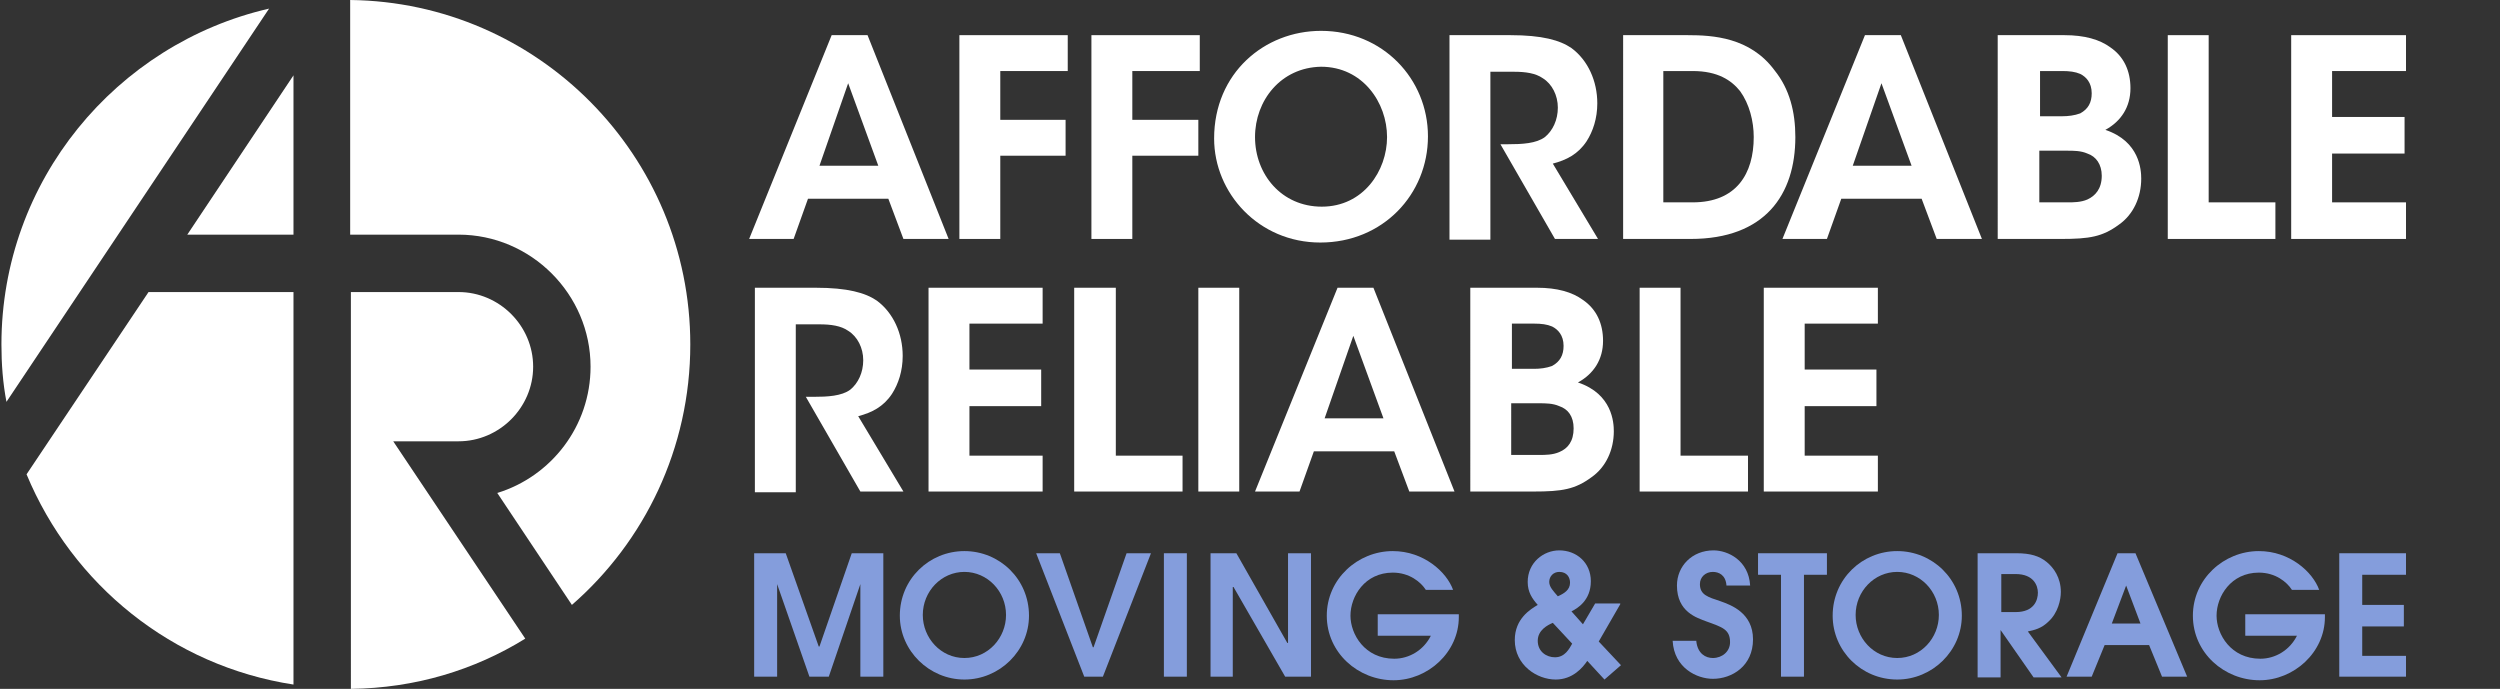 <?xml version="1.0" encoding="UTF-8"?>
<!-- Generator: Adobe Illustrator 24.1.3, SVG Export Plug-In . SVG Version: 6.00 Build 0)  -->
<svg xmlns="http://www.w3.org/2000/svg" xmlns:xlink="http://www.w3.org/1999/xlink" version="1.1" id="Layer_1" x="0px" y="0px" width="348.4px" height="96px" viewBox="0 0 348.4 96" style="enable-background:new 0 0 348.4 96;" xml:space="preserve">
<rect x="0" y="0" width="348.4" height="96" fill="#333333" stroke="none"/>
<style type="text/css">
	.st0{fill:#FFFFFF;}
	.st1{fill:#849DDC;}
</style>
<path class="st0" d="M110.6,33.3h-6.2l11.5-28.4h5l11.3,28.4h-6.3l-2.1-5.6h-11.2L110.6,33.3z M118.2,11.6l-4,11.5h8.2L118.2,11.6z"></path>
<polygon class="st0" points="133.7,4.9 148.8,4.9 148.8,9.9 139.4,9.9 139.4,16.7 148.5,16.7 148.5,21.7 139.4,21.7 139.4,33.3   133.7,33.3 "></polygon>
<polygon class="st0" points="152.1,4.9 167.2,4.9 167.2,9.9 157.8,9.9 157.8,16.7 167,16.7 167,21.7 157.8,21.7 157.8,33.3   152.1,33.3 "></polygon>
<path class="st0" d="M169.2,19.3c0-9.1,7-15,14.9-15c8.6,0,14.9,6.7,14.9,14.7c0,8.1-6.3,14.8-15,14.8  C175.4,33.8,169.2,26.9,169.2,19.3L169.2,19.3z M174.9,19.1c0,5.2,3.7,9.7,9.3,9.7c5.8,0,9.1-5,9.1-9.7c0-4.8-3.4-9.8-9.2-9.8  C178.5,9.4,174.9,14,174.9,19.1L174.9,19.1z"></path>
<path class="st0" d="M201.9,4.9h8.6c4.4,0,6.9,0.7,8.5,1.8c2.3,1.7,3.6,4.6,3.6,7.7c0,2.1-0.6,3.9-1.5,5.3c-1.2,1.8-2.8,2.6-4.7,3.1  l6.3,10.5h-6l-7.6-13.2h1.1c1.9,0,3.9-0.1,5.1-1c1.1-0.9,1.8-2.4,1.8-4.1c0-1.7-0.8-3.3-2.1-4.1c-1-0.7-2.4-0.9-4-0.9h-3.3v23.4  h-5.7V4.9z"></path>
<path class="st0" d="M226.2,4.9h9c3.5,0,8.7,0.3,12.1,4.9c2.1,2.6,2.9,5.8,2.9,9.3c0,8-4.2,14.2-14.6,14.2h-9.4V4.9z M231.9,28.2h4  c6.1,0,8.5-4,8.5-9.1c0-2.2-0.6-4.6-1.9-6.4c-1.2-1.5-3.1-2.8-6.6-2.8h-4.1V28.2z"></path>
<path class="st0" d="M254.6,33.3h-6.2l11.5-28.4h5l11.3,28.4h-6.3l-2.1-5.6h-11.2L254.6,33.3z M262.2,11.6l-4,11.5h8.2L262.2,11.6z"></path>
<path class="st0" d="M278.4,4.9h9.3c2.8,0,4.9,0.6,6.4,1.7c1.9,1.3,2.8,3.3,2.8,5.7c0,2.6-1.3,4.6-3.5,5.8c4.8,1.6,5,5.6,5,6.8  c0,2.6-1.1,5-3.1,6.4c-2.3,1.7-4.1,2-8.1,2h-8.8V4.9z M284.2,16.2h3.2c0.8,0,1.7-0.1,2.5-0.4c1.1-0.6,1.6-1.5,1.6-2.8  c0-1.5-0.8-2.3-1.6-2.7c-0.7-0.3-1.5-0.4-2.5-0.4h-3.1V16.2z M284.2,28.2h4c0.7,0,1.8,0,2.7-0.4c1.1-0.5,2-1.5,2-3.3  c0-1.6-0.8-2.7-2-3.1C290,21,289,21,288,21h-3.8V28.2z"></path>
<polygon class="st0" points="302.1,4.9 307.8,4.9 307.8,28.2 317.1,28.2 317.1,33.3 302.1,33.3 "></polygon>
<polygon class="st0" points="319.3,4.9 335.3,4.9 335.3,9.9 325,9.9 325,16.3 335.1,16.3 335.1,21.4 325,21.4 325,28.2 335.3,28.2   335.3,33.3 319.3,33.3 "></polygon>
<path class="st0" d="M105.1,40.1h8.6c4.4,0,6.9,0.7,8.5,1.8c2.3,1.7,3.6,4.6,3.6,7.7c0,2.1-0.6,3.9-1.5,5.3  c-1.2,1.8-2.8,2.6-4.7,3.1l6.3,10.5h-6l-7.6-13.2h1.1c1.9,0,3.9-0.1,5.1-1c1.1-0.9,1.8-2.4,1.8-4.1c0-1.7-0.8-3.3-2.1-4.1  c-1-0.7-2.4-0.9-4-0.9h-3.3v23.4h-5.7V40.1z"></path>
<polygon class="st0" points="129.4,40.1 145.3,40.1 145.3,45.1 135.1,45.1 135.1,51.5 145.1,51.5 145.1,56.6 135.1,56.6 135.1,63.5   145.3,63.5 145.3,68.5 129.4,68.5 "></polygon>
<polygon class="st0" points="149.7,40.1 155.5,40.1 155.5,63.5 164.8,63.5 164.8,68.5 149.7,68.5 "></polygon>
<rect x="167" y="40.1" class="st0" width="5.7" height="28.4"></rect>
<path class="st0" d="M181.1,68.5h-6.2l11.5-28.4h5l11.3,28.4h-6.3l-2.1-5.6h-11.2L181.1,68.5z M188.6,46.8l-4,11.5h8.2L188.6,46.8z"></path>
<path class="st0" d="M204.9,40.1h9.3c2.8,0,4.9,0.6,6.4,1.7c1.9,1.3,2.8,3.3,2.8,5.7c0,2.6-1.3,4.6-3.5,5.8c4.8,1.6,5,5.6,5,6.8  c0,2.6-1.1,5-3.1,6.4c-2.3,1.7-4.1,2-8.1,2h-8.8V40.1z M210.6,51.4h3.2c0.8,0,1.7-0.1,2.5-0.4c1.1-0.6,1.6-1.5,1.6-2.8  c0-1.5-0.8-2.3-1.6-2.7c-0.7-0.3-1.5-0.4-2.5-0.4h-3.1V51.4z M210.6,63.4h4c0.7,0,1.8,0,2.7-0.4c1.2-0.5,2-1.5,2-3.3  c0-1.7-0.8-2.7-2-3.1c-0.9-0.4-1.9-0.4-2.9-0.4h-3.8V63.4z"></path>
<polygon class="st0" points="228.5,40.1 234.2,40.1 234.2,63.5 243.6,63.5 243.6,68.5 228.5,68.5 "></polygon>
<polygon class="st0" points="245.8,40.1 261.7,40.1 261.7,45.1 251.5,45.1 251.5,51.5 261.5,51.5 261.5,56.6 251.5,56.6 251.5,63.5   261.7,63.5 261.7,68.5 245.8,68.5 "></polygon>
<path class="st0" d="M63.9,61.5c5.7,0,10.4-4.7,10.4-10.4c0-5.7-4.7-10.4-10.4-10.4h-15V96c8.9-0.1,17.2-2.6,24.3-7L54.8,61.5H63.9z  "></path>
<path class="st0" d="M20.7,40.7l-17,25.4C10.1,81.5,24,92.8,40.9,95.4V40.7H20.7z"></path>
<path class="st0" d="M63.9,32.7c10.1,0,18.4,8.3,18.4,18.4c0,8.3-5.5,15.3-13,17.6l10.4,15.6C89.8,75.5,96.2,62.5,96.2,48  c0-26.3-21.2-47.7-47.4-48v32.7H63.9z"></path>
<path class="st0" d="M0.2,48c0,2.7,0.2,5.4,0.7,8L37.5,1.2C16.2,6.1,0.2,25.2,0.2,48"></path>
<polygon class="st0" points="40.9,32.7 40.9,10.5 26.1,32.7 "></polygon>
<polygon class="st1" points="105.1,77.1 109.5,77.1 114.1,90.1 114.2,90.1 118.7,77.1 123.1,77.1 123.1,94.3 119.9,94.3 119.9,81.4   119.9,81.4 115.5,94.3 112.8,94.3 108.3,81.4 108.3,81.4 108.3,94.3 105.1,94.3 "></polygon>
<path class="st1" d="M134.4,76.8c4.9,0,9,3.9,9,9c0,4.9-4.1,8.9-9,8.9s-9-4-9-8.9C125.4,80.7,129.5,76.8,134.4,76.8 M134.4,91.7  c3.3,0,5.8-2.8,5.8-6c0-3.3-2.6-6-5.8-6c-3.2,0-5.8,2.7-5.8,6C128.6,88.9,131.1,91.7,134.4,91.7"></path>
<polygon class="st1" points="144.4,77.1 147.7,77.1 152.3,90.2 152.4,90.2 157,77.1 160.4,77.1 153.7,94.3 151.1,94.3 "></polygon>
<rect x="162.2" y="77.1" class="st1" width="3.2" height="17.2"></rect>
<polygon class="st1" points="168.7,77.1 172.3,77.1 179.4,89.6 179.5,89.6 179.5,77.1 182.7,77.1 182.7,94.3 179.1,94.3 171.9,81.8   171.8,81.8 171.8,94.3 168.7,94.3 "></polygon>
<path class="st1" d="M192,85.6h11.3v0.4c0,4.9-4.3,8.8-9.1,8.8c-4.9,0-9.3-3.8-9.3-9c0-5.1,4.3-9,9.2-9c4.3,0,7.5,2.9,8.4,5.4h-3.8  c-0.7-1.1-2.3-2.4-4.6-2.4c-3.9,0-5.9,3.3-5.9,6c0,2.6,2,6,6.1,6c2.1,0,4.1-1.2,5.1-3.2H192V85.6z"></path>
<path class="st1" d="M225.8,84.2l-3,5.2l3.1,3.3l-2.3,2l-2.4-2.6c-0.6,0.9-2,2.6-4.4,2.6c-2.6,0-5.7-2-5.7-5.5c0-3,2.2-4.3,3.2-4.9  c-0.8-0.9-1.4-1.8-1.4-3.2c0-2.7,2.2-4.4,4.4-4.4c2.4,0,4.4,1.7,4.4,4.3c0,2.7-1.9,3.8-2.7,4.2l1.6,1.8l1.7-2.9H225.8z M216.4,86.8  c-0.7,0.3-2.1,1-2.1,2.5c0,1.5,1.2,2.3,2.4,2.3c1.4,0,2-1.2,2.4-1.9L216.4,86.8z M218.8,81.2c0-0.7-0.4-1.5-1.5-1.5  c-0.8,0-1.4,0.6-1.4,1.4c0,0.7,0.6,1.3,1.2,2C218,82.7,218.8,82.2,218.8,81.2"></path>
<path class="st1" d="M236.4,89.4c0.2,1.7,1.3,2.3,2.3,2.3c1.3,0,2.4-0.9,2.4-2.2c0-1.8-1.1-2.1-3.3-2.9c-1.3-0.5-4.1-1.3-4.1-5  c0-2.7,2.1-4.9,5.1-4.9c2,0,4.9,1.4,5.1,4.9h-3.3c-0.1-1.5-1.1-1.9-1.9-1.9c-1,0-1.8,0.7-1.8,1.7c0,1.5,1.1,1.8,2.9,2.4  c1.4,0.5,4.5,1.6,4.5,5.3c0,3.7-2.9,5.5-5.6,5.5c-2.2,0-5.4-1.5-5.6-5.3H236.4z"></path>
<polygon class="st1" points="248.2,80.1 245,80.1 245,77.1 254.6,77.1 254.6,80.1 251.4,80.1 251.4,94.3 248.2,94.3 "></polygon>
<path class="st1" d="M264.4,76.8c4.9,0,9,3.9,9,9c0,4.9-4.1,8.9-9,8.9c-5,0-9-4-9-8.9C255.4,80.7,259.5,76.8,264.4,76.8 M264.4,91.7  c3.3,0,5.8-2.8,5.8-6c0-3.3-2.6-6-5.8-6c-3.2,0-5.8,2.7-5.8,6C258.6,88.9,261.1,91.7,264.4,91.7"></path>
<path class="st1" d="M275.7,77.1h5.3c2,0,3.2,0.4,4.2,1.2c1,0.8,2,2.2,2,4.2c0,1.1-0.4,2.9-1.7,4.1c-1,1-2,1.2-2.9,1.4l4.7,6.4h-3.9  l-4.6-6.6h0v6.6h-3.2V77.1z M278.9,85.3h2c2.6,0,3.1-1.7,3.1-2.7c0-1-0.6-2.6-3.1-2.6h-2V85.3z"></path>
<path class="st1" d="M295.1,77.1h2.5l7.2,17.2h-3.5l-1.8-4.4h-6.2l-1.8,4.4h-3.5L295.1,77.1z M294.3,86.9h4l-2-5.3h0L294.3,86.9z"></path>
<path class="st1" d="M312.8,85.6H324v0.4c0,4.9-4.3,8.8-9.1,8.8c-4.9,0-9.3-3.8-9.3-9c0-5.1,4.3-9,9.2-9c4.3,0,7.5,2.9,8.4,5.4h-3.8  c-0.7-1.1-2.3-2.4-4.6-2.4c-3.9,0-5.9,3.3-5.9,6c0,2.6,2,6,6.1,6c2.1,0,4.1-1.2,5.1-3.2h-7.2V85.6z"></path>
<polygon class="st1" points="326,77.1 335.3,77.1 335.3,80.1 329.2,80.1 329.2,84.3 335,84.3 335,87.3 329.2,87.3 329.2,91.4   335.3,91.4 335.3,94.3 326,94.3 "></polygon>
</svg>
